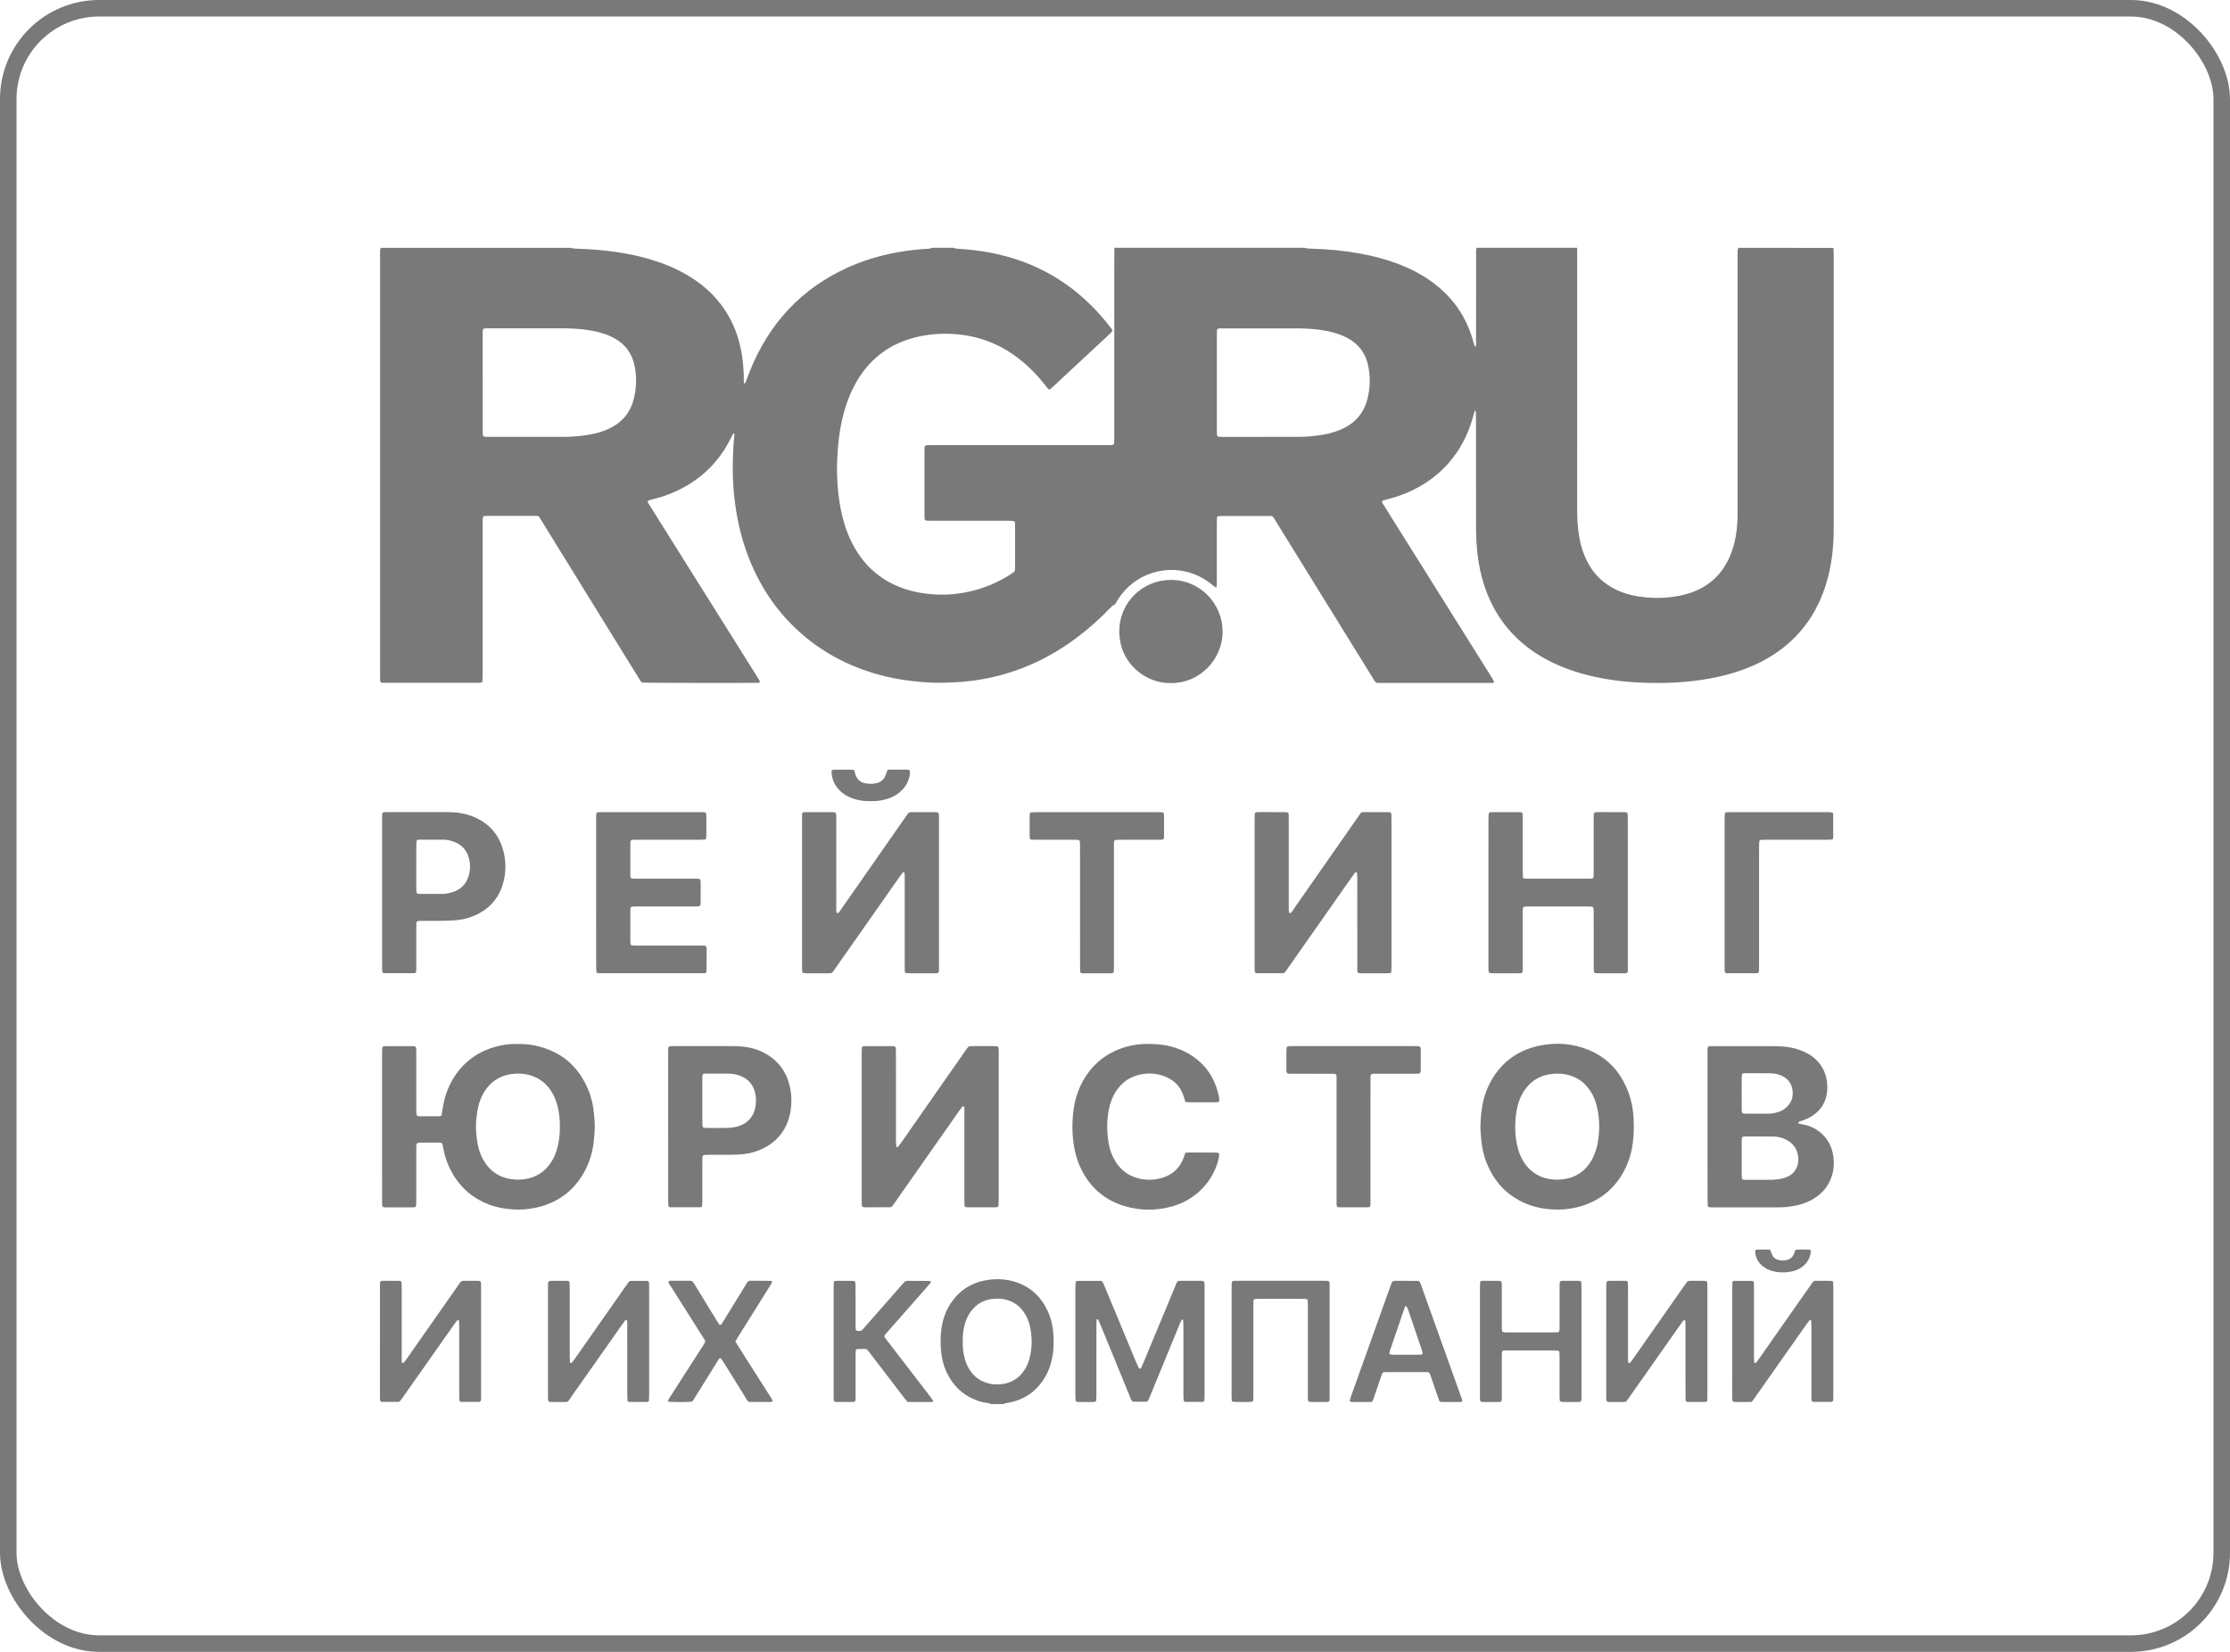 <?xml version="1.0" encoding="UTF-8"?> <svg xmlns="http://www.w3.org/2000/svg" width="135" height="100" viewBox="0 0 135 100" fill="none"><rect x="0.5" y="0.5" width="134" height="99" rx="5.5" stroke="#797979"></rect><path d="M110.993 15.009C110.999 15.143 111.01 15.276 111.01 15.41C111.011 20.913 111.011 26.416 111.01 31.92C111.01 32.265 111.004 32.611 110.979 32.955C110.898 34.107 110.668 35.226 110.202 36.289C109.596 37.674 108.66 38.781 107.395 39.609C106.644 40.102 105.83 40.459 104.974 40.722C104.346 40.915 103.704 41.05 103.053 41.151C101.835 41.337 100.612 41.376 99.385 41.325C98.282 41.279 97.188 41.145 96.115 40.871C95.127 40.621 94.182 40.265 93.302 39.744C91.566 38.715 90.409 37.23 89.812 35.308C89.639 34.753 89.525 34.188 89.454 33.611C89.385 33.046 89.358 32.479 89.357 31.91C89.355 29.694 89.356 27.477 89.355 25.26C89.355 25.138 89.345 25.016 89.339 24.895C89.338 24.886 89.324 24.868 89.32 24.869C89.302 24.873 89.273 24.878 89.268 24.89C89.236 24.996 89.208 25.104 89.179 25.212C88.976 25.959 88.673 26.662 88.246 27.308C87.541 28.376 86.597 29.169 85.441 29.713C84.955 29.941 84.45 30.112 83.929 30.242C83.865 30.258 83.8 30.274 83.736 30.296C83.708 30.305 83.684 30.33 83.659 30.347C83.673 30.459 83.742 30.535 83.794 30.619C84.13 31.158 84.468 31.695 84.805 32.233C86.634 35.15 88.462 38.065 90.289 40.982C90.347 41.075 90.4 41.174 90.451 41.272C90.457 41.283 90.442 41.315 90.429 41.326C90.413 41.338 90.387 41.34 90.365 41.34C90.276 41.343 90.187 41.343 90.098 41.343C87.958 41.343 85.819 41.343 83.679 41.342C83.557 41.342 83.434 41.353 83.319 41.33C83.218 41.258 83.175 41.152 83.116 41.059C82.6 40.226 82.085 39.392 81.569 38.559C80.122 36.219 78.676 33.878 77.227 31.539C77.013 31.193 77.091 31.237 76.675 31.236C75.805 31.233 74.936 31.235 74.067 31.236C73.966 31.236 73.867 31.242 73.766 31.246C73.724 31.248 73.678 31.29 73.676 31.329C73.671 31.44 73.664 31.551 73.664 31.662C73.664 32.854 73.664 34.046 73.664 35.238C73.664 35.339 73.657 35.438 73.649 35.538C73.648 35.547 73.605 35.567 73.596 35.56C73.531 35.517 73.468 35.472 73.409 35.422C73.093 35.153 72.743 34.939 72.357 34.783C70.668 34.101 68.687 34.688 67.674 36.297C67.638 36.354 67.604 36.412 67.572 36.47C67.53 36.551 67.479 36.614 67.388 36.65C67.329 36.673 67.284 36.732 67.237 36.779C67.094 36.92 66.955 37.065 66.812 37.204C65.907 38.086 64.922 38.864 63.831 39.506C62.572 40.248 61.226 40.766 59.795 41.056C59.227 41.172 58.653 41.247 58.075 41.288C57.641 41.32 57.207 41.334 56.772 41.333C56.226 41.33 55.682 41.281 55.14 41.219C54.43 41.138 53.732 40.997 53.046 40.799C51.306 40.298 49.746 39.468 48.397 38.254C47.108 37.096 46.145 35.705 45.469 34.112C45.05 33.123 44.763 32.098 44.584 31.039C44.394 29.913 44.33 28.782 44.375 27.643C44.391 27.254 44.395 26.863 44.45 26.476C44.459 26.411 44.455 26.343 44.455 26.276C44.455 26.247 44.439 26.235 44.413 26.24C44.404 26.242 44.39 26.245 44.387 26.251C44.339 26.339 44.291 26.427 44.247 26.516C43.987 27.05 43.667 27.544 43.278 27.993C42.526 28.862 41.602 29.485 40.536 29.903C40.184 30.041 39.822 30.153 39.453 30.241C39.367 30.262 39.277 30.271 39.21 30.338C39.207 30.423 39.262 30.484 39.302 30.549C39.526 30.908 39.752 31.266 39.976 31.625C41.918 34.719 43.859 37.815 45.801 40.909C45.866 41.013 45.931 41.116 45.99 41.224C46.003 41.248 45.992 41.286 45.992 41.324C45.944 41.328 45.901 41.334 45.856 41.335C45.048 41.352 39.153 41.341 38.87 41.323C38.783 41.264 38.742 41.171 38.689 41.085C38.296 40.451 37.904 39.816 37.512 39.181C35.944 36.641 34.377 34.101 32.808 31.562C32.569 31.175 32.667 31.232 32.204 31.23C31.346 31.227 30.488 31.229 29.63 31.229C29.529 31.229 29.429 31.233 29.329 31.237C29.296 31.238 29.238 31.29 29.234 31.32C29.229 31.364 29.222 31.408 29.221 31.452C29.218 31.564 29.219 31.676 29.219 31.787C29.219 34.806 29.219 37.825 29.218 40.844C29.218 40.977 29.211 41.111 29.204 41.243C29.202 41.283 29.155 41.325 29.115 41.327C29.037 41.331 28.959 41.335 28.881 41.335C27.032 41.336 25.182 41.335 23.332 41.335C23.265 41.335 23.198 41.334 23.131 41.331C23.061 41.328 23.015 41.278 23.012 41.199C23.009 41.11 23.009 41.021 23.009 40.932C23.009 32.42 23.009 23.909 23.009 15.398C23.009 15.265 22.991 15.13 23.054 15.004C26.889 15.004 30.722 15.004 34.556 15.004C34.61 15.018 34.663 15.04 34.717 15.044C34.828 15.054 34.939 15.057 35.05 15.06C35.83 15.083 36.606 15.154 37.378 15.268C38.04 15.365 38.693 15.502 39.335 15.691C40.096 15.915 40.829 16.207 41.519 16.602C42.151 16.965 42.726 17.401 43.224 17.934C44.292 19.079 44.828 20.456 44.978 21.997C45.012 22.351 45.039 22.707 45.028 23.064C45.027 23.098 45.028 23.132 45.035 23.163C45.039 23.182 45.055 23.208 45.07 23.212C45.083 23.216 45.113 23.199 45.12 23.185C45.151 23.114 45.175 23.04 45.204 22.968C45.335 22.637 45.455 22.301 45.6 21.977C46.875 19.141 48.948 17.131 51.84 15.976C53.133 15.461 54.482 15.188 55.867 15.079C56 15.069 56.135 15.067 56.267 15.053C56.321 15.047 56.372 15.021 56.424 15.003C56.869 15.003 57.316 15.003 57.761 15.003C57.827 15.054 57.907 15.054 57.984 15.059C58.274 15.077 58.562 15.1 58.85 15.131C59.584 15.211 60.304 15.347 61.014 15.545C63.611 16.273 65.675 17.769 67.292 19.906C67.312 19.932 67.329 19.963 67.339 19.994C67.345 20.012 67.342 20.042 67.331 20.056C67.289 20.107 67.244 20.157 67.195 20.202C66.037 21.28 64.878 22.358 63.72 23.436C63.679 23.474 63.639 23.514 63.595 23.547C63.571 23.566 63.538 23.573 63.507 23.586C63.404 23.505 63.34 23.398 63.265 23.304C62.778 22.69 62.234 22.134 61.61 21.659C60.479 20.799 59.202 20.321 57.787 20.224C56.993 20.168 56.206 20.229 55.431 20.418C54.653 20.609 53.939 20.936 53.303 21.427C52.648 21.932 52.141 22.562 51.751 23.286C51.448 23.848 51.229 24.442 51.066 25.058C50.816 26 50.712 26.961 50.678 27.931C50.659 28.455 50.675 28.978 50.717 29.5C50.766 30.102 50.853 30.695 50.999 31.28C51.163 31.943 51.401 32.578 51.743 33.17C52.377 34.27 53.275 35.069 54.46 35.538C55.183 35.823 55.937 35.955 56.71 35.991C57.404 36.025 58.09 35.951 58.766 35.793C59.653 35.585 60.478 35.231 61.239 34.728C61.294 34.691 61.349 34.652 61.398 34.608C61.421 34.587 61.439 34.553 61.443 34.522C61.451 34.445 61.452 34.366 61.452 34.289C61.453 33.486 61.453 32.684 61.452 31.882C61.452 31.804 61.449 31.726 61.446 31.648C61.443 31.593 61.394 31.54 61.341 31.537C61.23 31.531 61.119 31.525 61.008 31.525C59.492 31.524 57.976 31.524 56.461 31.524C56.349 31.524 56.237 31.523 56.126 31.52C56.094 31.519 56.059 31.512 56.029 31.499C56.011 31.492 55.988 31.472 55.985 31.453C55.975 31.399 55.968 31.344 55.968 31.289C55.967 30.988 55.967 30.687 55.967 30.386C55.967 29.383 55.967 28.38 55.967 27.377C55.967 27.277 55.969 27.177 55.972 27.076C55.975 27.002 56.022 26.957 56.102 26.953C56.224 26.948 56.347 26.946 56.47 26.946C59.847 26.946 63.224 26.946 66.6 26.946C66.767 26.946 66.934 26.947 67.102 26.946C67.169 26.946 67.236 26.944 67.302 26.94C67.4 26.934 67.449 26.888 67.452 26.798C67.455 26.676 67.457 26.553 67.457 26.43C67.457 22.988 67.457 19.545 67.457 16.103C67.457 15.735 67.459 15.368 67.46 15C71.294 15 75.127 15 78.962 15C79.026 15.014 79.09 15.036 79.156 15.042C79.278 15.052 79.4 15.054 79.522 15.059C80.447 15.086 81.365 15.177 82.276 15.338C83.055 15.475 83.819 15.67 84.561 15.946C85.294 16.219 85.989 16.566 86.628 17.021C87.918 17.941 88.779 19.159 89.193 20.691C89.219 20.787 89.25 20.881 89.28 20.977C89.282 20.983 89.301 20.986 89.311 20.984C89.319 20.983 89.329 20.974 89.334 20.967C89.374 20.882 89.357 20.792 89.358 20.704C89.359 19.792 89.359 18.88 89.359 17.968C89.359 17.1 89.359 16.232 89.359 15.364C89.359 15.242 89.351 15.12 89.394 15.002C91.422 15.002 93.45 15.002 95.479 15.002C95.479 15.247 95.48 15.492 95.48 15.736C95.48 18.41 95.48 21.082 95.48 23.755C95.48 26.15 95.481 28.544 95.479 30.939C95.479 31.464 95.514 31.985 95.604 32.502C95.678 32.931 95.795 33.349 95.972 33.748C96.432 34.794 97.201 35.503 98.281 35.881C98.865 36.086 99.471 36.166 100.085 36.191C100.441 36.205 100.797 36.188 101.153 36.146C101.575 36.097 101.988 36.013 102.389 35.872C103.453 35.496 104.219 34.795 104.685 33.767C104.749 33.625 104.805 33.48 104.856 33.332C105.058 32.749 105.152 32.145 105.181 31.531C105.194 31.253 105.19 30.974 105.19 30.696C105.191 25.64 105.19 20.583 105.19 15.527C105.19 15.405 105.186 15.283 105.194 15.161C105.197 15.107 105.226 15.056 105.243 15.003C107.159 15.009 109.076 15.009 110.993 15.009ZM29.221 23.165C29.221 24.101 29.221 25.037 29.221 25.972C29.221 26.073 29.222 26.173 29.224 26.273C29.225 26.306 29.227 26.343 29.242 26.37C29.257 26.396 29.286 26.422 29.314 26.431C29.355 26.445 29.401 26.446 29.446 26.446C29.635 26.448 29.824 26.447 30.014 26.447C31.362 26.447 32.711 26.445 34.059 26.447C34.606 26.448 35.15 26.405 35.688 26.311C36.117 26.235 36.534 26.116 36.927 25.923C37.695 25.545 38.179 24.941 38.378 24.11C38.529 23.485 38.55 22.852 38.432 22.22C38.285 21.427 37.862 20.829 37.144 20.449C36.896 20.319 36.637 20.22 36.369 20.144C35.808 19.985 35.233 19.92 34.654 19.888C34.388 19.874 34.119 19.876 33.852 19.876C32.459 19.875 31.066 19.875 29.673 19.875C29.595 19.875 29.517 19.874 29.439 19.876C29.255 19.88 29.226 19.908 29.221 20.089C29.218 20.189 29.219 20.29 29.219 20.39C29.22 21.316 29.221 22.241 29.221 23.165ZM73.665 23.167C73.665 24.157 73.664 25.148 73.666 26.139C73.666 26.445 73.669 26.448 73.985 26.448C75.522 26.449 77.058 26.448 78.595 26.447C79.108 26.447 79.618 26.398 80.123 26.309C80.562 26.231 80.99 26.106 81.389 25.901C82.115 25.529 82.58 24.948 82.78 24.158C82.946 23.501 82.967 22.837 82.835 22.172C82.683 21.407 82.265 20.831 81.572 20.46C81.385 20.361 81.191 20.279 80.99 20.211C80.609 20.081 80.216 20.005 79.818 19.956C79.365 19.9 78.91 19.877 78.453 19.878C76.983 19.88 75.513 19.878 74.044 19.878C73.644 19.878 73.667 19.859 73.666 20.264C73.665 21.23 73.665 22.199 73.665 23.167Z" fill="#797979"></path><path d="M59.969 85C59.906 84.944 59.827 84.941 59.75 84.93C59.471 84.894 59.206 84.814 58.949 84.702C58.188 84.372 57.653 83.812 57.304 83.068C57.117 82.671 57.015 82.25 56.972 81.815C56.933 81.415 56.931 81.013 56.971 80.614C57.036 79.96 57.234 79.352 57.616 78.81C58.108 78.112 58.775 77.683 59.61 77.517C60.245 77.391 60.876 77.412 61.492 77.612C62.401 77.91 63.038 78.517 63.433 79.381C63.63 79.811 63.73 80.266 63.767 80.736C63.791 81.047 63.792 81.359 63.768 81.671C63.721 82.29 63.564 82.877 63.239 83.412C62.722 84.262 61.968 84.763 60.989 84.929C60.913 84.941 60.831 84.938 60.771 84.999C60.504 85 60.236 85 59.969 85ZM58.282 81.193C58.271 81.572 58.312 81.945 58.421 82.312C58.498 82.57 58.611 82.81 58.77 83.027C59.043 83.401 59.403 83.642 59.855 83.751C60.119 83.815 60.385 83.826 60.65 83.792C61.234 83.717 61.695 83.435 62.017 82.937C62.151 82.73 62.252 82.508 62.316 82.271C62.493 81.614 62.498 80.952 62.352 80.29C62.287 79.995 62.17 79.719 62.003 79.466C61.747 79.08 61.398 78.822 60.952 78.693C60.68 78.614 60.404 78.605 60.125 78.63C59.575 78.68 59.13 78.926 58.794 79.364C58.624 79.587 58.504 79.837 58.422 80.105C58.316 80.459 58.272 80.822 58.282 81.193Z" fill="#797979"></path><path d="M23.13 68.221C23.13 66.739 23.13 65.258 23.13 63.776C23.13 63.664 23.134 63.553 23.138 63.442C23.14 63.387 23.189 63.34 23.247 63.337C23.302 63.333 23.358 63.33 23.414 63.33C23.915 63.329 24.417 63.329 24.918 63.331C24.984 63.331 25.052 63.335 25.117 63.348C25.143 63.353 25.178 63.386 25.183 63.412C25.197 63.476 25.199 63.544 25.2 63.611C25.202 63.934 25.201 64.257 25.201 64.581C25.201 65.45 25.201 66.318 25.202 67.188C25.202 67.288 25.206 67.388 25.218 67.487C25.22 67.513 25.254 67.541 25.28 67.555C25.308 67.57 25.345 67.576 25.377 67.576C25.779 67.576 26.18 67.576 26.581 67.576C26.603 67.576 26.625 67.57 26.647 67.567C26.691 67.562 26.731 67.527 26.738 67.484C26.763 67.33 26.785 67.175 26.811 67.021C26.912 66.423 27.103 65.856 27.414 65.332C28.018 64.313 28.903 63.665 30.041 63.355C30.375 63.264 30.715 63.211 31.063 63.203C31.476 63.193 31.887 63.194 32.295 63.274C33.883 63.585 34.995 64.482 35.615 65.977C35.813 66.453 35.92 66.953 35.963 67.467C35.987 67.744 36.016 68.022 36.006 68.301C35.985 68.881 35.929 69.456 35.761 70.016C35.636 70.434 35.459 70.829 35.224 71.198C34.589 72.199 33.682 72.816 32.535 73.09C32.044 73.207 31.545 73.248 31.041 73.215C30.494 73.18 29.961 73.072 29.451 72.858C28.371 72.401 27.617 71.618 27.149 70.553C26.986 70.184 26.882 69.797 26.812 69.402C26.804 69.359 26.796 69.314 26.786 69.272C26.775 69.226 26.714 69.179 26.662 69.174C26.64 69.172 26.618 69.17 26.595 69.17C26.194 69.17 25.793 69.17 25.392 69.171C25.359 69.171 25.323 69.174 25.294 69.187C25.266 69.2 25.238 69.225 25.224 69.251C25.208 69.278 25.205 69.315 25.204 69.348C25.202 69.448 25.202 69.548 25.201 69.649C25.201 70.652 25.201 71.654 25.2 72.657C25.2 72.768 25.195 72.879 25.19 72.991C25.188 73.034 25.147 73.077 25.107 73.08C25.062 73.084 25.018 73.089 24.974 73.089C24.439 73.09 23.904 73.089 23.369 73.09C23.15 73.09 23.134 73.062 23.132 72.868C23.131 72.779 23.131 72.691 23.131 72.601C23.13 71.14 23.13 69.68 23.13 68.221ZM33.894 68.2C33.903 67.801 33.857 67.392 33.76 66.99C33.667 66.608 33.516 66.251 33.284 65.931C32.957 65.48 32.521 65.195 31.979 65.063C31.693 64.993 31.405 64.982 31.117 65.005C30.425 65.06 29.859 65.353 29.441 65.914C29.239 66.185 29.097 66.486 29.001 66.808C28.915 67.097 28.873 67.393 28.841 67.693C28.783 68.253 28.823 68.805 28.937 69.353C29.02 69.749 29.172 70.118 29.408 70.449C29.716 70.882 30.122 71.178 30.637 71.317C31.006 71.417 31.379 71.442 31.761 71.385C32.452 71.28 32.987 70.943 33.366 70.357C33.511 70.131 33.622 69.888 33.7 69.631C33.84 69.171 33.899 68.697 33.894 68.2Z" fill="#797979"></path><path d="M48.554 54.031C48.554 52.538 48.554 51.045 48.554 49.552C48.554 49.144 48.526 49.164 48.926 49.164C49.372 49.163 49.818 49.164 50.264 49.164C50.342 49.164 50.42 49.166 50.498 49.17C50.572 49.173 50.613 49.22 50.619 49.301C50.623 49.345 50.624 49.389 50.625 49.434C50.626 49.535 50.626 49.635 50.626 49.736C50.626 51.462 50.626 53.189 50.627 54.916C50.627 55.027 50.61 55.14 50.649 55.248C50.658 55.271 50.715 55.293 50.733 55.277C50.757 55.254 50.785 55.234 50.805 55.208C50.852 55.146 50.896 55.082 50.94 55.018C52.011 53.483 53.083 51.948 54.153 50.413C54.383 50.085 54.612 49.755 54.841 49.426C54.886 49.363 54.932 49.3 54.979 49.237C55.015 49.19 55.065 49.169 55.123 49.167C55.157 49.166 55.19 49.164 55.223 49.164C55.681 49.164 56.137 49.164 56.594 49.165C56.649 49.165 56.706 49.168 56.76 49.181C56.786 49.188 56.812 49.22 56.825 49.247C56.839 49.276 56.841 49.312 56.842 49.345C56.844 49.456 56.845 49.568 56.845 49.679C56.845 52.588 56.846 55.495 56.844 58.403C56.843 58.999 56.909 58.916 56.331 58.921C55.93 58.925 55.529 58.923 55.127 58.921C55.039 58.921 54.949 58.915 54.861 58.91C54.821 58.908 54.781 58.864 54.778 58.82C54.775 58.787 54.77 58.754 54.77 58.721C54.77 58.62 54.77 58.52 54.77 58.42C54.77 56.682 54.77 54.944 54.77 53.206C54.77 53.095 54.766 52.984 54.764 52.872C54.763 52.836 54.728 52.797 54.705 52.803C54.685 52.809 54.658 52.812 54.647 52.827C54.585 52.905 54.525 52.985 54.467 53.067C53.578 54.334 52.688 55.602 51.799 56.87C51.389 57.453 50.979 58.038 50.571 58.621C50.526 58.685 50.48 58.747 50.435 58.812C50.389 58.88 50.33 58.925 50.242 58.92C50.209 58.918 50.175 58.92 50.142 58.92C49.696 58.92 49.25 58.921 48.804 58.92C48.749 58.92 48.694 58.912 48.639 58.906C48.601 58.902 48.576 58.872 48.572 58.842C48.561 58.765 48.556 58.687 48.556 58.609C48.554 58.208 48.555 57.807 48.555 57.407C48.554 56.282 48.554 55.156 48.554 54.031Z" fill="#797979"></path><path d="M58.657 63.342C58.726 63.337 58.792 63.33 58.859 63.329C59.294 63.328 59.728 63.328 60.163 63.329C60.23 63.329 60.296 63.337 60.363 63.342C60.401 63.346 60.441 63.391 60.447 63.433C60.451 63.466 60.458 63.499 60.459 63.532C60.461 63.622 60.461 63.71 60.461 63.8C60.461 66.74 60.461 69.681 60.46 72.622C60.46 72.744 60.452 72.866 60.445 72.988C60.443 73.027 60.395 73.073 60.358 73.077C60.325 73.081 60.292 73.086 60.259 73.086C59.701 73.087 59.145 73.087 58.587 73.087C58.565 73.087 58.543 73.085 58.52 73.084C58.438 73.079 58.392 73.039 58.388 72.965C58.385 72.877 58.383 72.787 58.383 72.698C58.382 72.297 58.383 71.896 58.383 71.495C58.383 70.102 58.383 68.711 58.382 67.318C58.382 67.208 58.398 67.095 58.359 66.987C58.355 66.975 58.319 66.968 58.3 66.97C58.28 66.974 58.259 66.989 58.246 67.005C58.178 67.094 58.112 67.183 58.048 67.275C56.762 69.108 55.477 70.941 54.191 72.773C54.121 72.873 54.057 72.979 53.969 73.064C53.934 73.072 53.902 73.084 53.869 73.084C53.368 73.086 52.866 73.087 52.365 73.086C52.32 73.086 52.276 73.078 52.233 73.067C52.215 73.062 52.196 73.041 52.189 73.022C52.177 72.991 52.172 72.958 52.17 72.925C52.166 72.825 52.166 72.725 52.166 72.624C52.166 69.684 52.166 66.743 52.166 63.802C52.166 63.68 52.172 63.557 52.176 63.435C52.177 63.393 52.219 63.349 52.258 63.343C52.291 63.338 52.325 63.331 52.357 63.331C52.915 63.33 53.471 63.33 54.029 63.33C54.051 63.33 54.073 63.331 54.096 63.333C54.172 63.338 54.225 63.385 54.23 63.453C54.234 63.508 54.237 63.564 54.238 63.62C54.24 63.72 54.239 63.821 54.239 63.921C54.239 65.636 54.239 67.351 54.24 69.067C54.24 69.178 54.25 69.289 54.26 69.399C54.261 69.417 54.284 69.441 54.301 69.446C54.319 69.451 54.35 69.442 54.362 69.429C54.425 69.352 54.488 69.274 54.545 69.192C55.088 68.416 55.629 67.639 56.17 66.862C56.923 65.785 57.675 64.707 58.428 63.629C58.498 63.53 58.56 63.423 58.657 63.342Z" fill="#797979"></path><path d="M82.411 49.175C82.493 49.17 82.549 49.164 82.604 49.164C83.06 49.163 83.517 49.163 83.974 49.164C84.029 49.164 84.085 49.17 84.14 49.174C84.183 49.178 84.226 49.219 84.228 49.259C84.232 49.381 84.238 49.504 84.238 49.626C84.239 51.787 84.238 53.947 84.238 56.107C84.238 56.909 84.238 57.711 84.238 58.513C84.238 58.614 84.234 58.714 84.23 58.813C84.228 58.872 84.183 58.912 84.121 58.915C84.066 58.919 84.01 58.92 83.954 58.92C83.452 58.92 82.951 58.921 82.45 58.92C82.383 58.92 82.315 58.919 82.251 58.906C82.226 58.901 82.198 58.868 82.186 58.841C82.172 58.812 82.171 58.776 82.171 58.743C82.169 58.643 82.169 58.542 82.169 58.442C82.169 56.683 82.169 54.923 82.168 53.163C82.168 53.053 82.157 52.942 82.15 52.831C82.149 52.825 82.135 52.815 82.126 52.812C82.105 52.808 82.075 52.799 82.065 52.808C82.024 52.845 81.986 52.884 81.954 52.929C81.716 53.265 81.479 53.603 81.243 53.94C80.149 55.499 79.056 57.058 77.962 58.617C77.892 58.716 77.835 58.827 77.724 58.91C77.679 58.913 77.624 58.919 77.569 58.919C77.112 58.92 76.655 58.92 76.199 58.919C76.144 58.919 76.087 58.918 76.033 58.904C76.007 58.898 75.981 58.866 75.969 58.839C75.956 58.81 75.956 58.774 75.955 58.741C75.953 58.641 75.953 58.541 75.953 58.441C75.953 55.511 75.953 52.582 75.953 49.653C75.953 49.531 75.955 49.408 75.958 49.286C75.961 49.213 76.007 49.172 76.088 49.168C76.133 49.165 76.178 49.163 76.222 49.163C76.735 49.163 77.247 49.163 77.76 49.164C77.826 49.164 77.892 49.174 77.958 49.185C77.975 49.189 77.995 49.213 78.001 49.232C78.011 49.263 78.014 49.297 78.015 49.331C78.018 49.442 78.018 49.553 78.018 49.665C78.018 51.414 78.018 53.162 78.018 54.91C78.018 55.207 78.034 55.291 78.084 55.28C78.221 55.249 78.258 55.117 78.325 55.021C79.595 53.205 80.862 51.387 82.131 49.571C82.22 49.443 82.311 49.316 82.411 49.175Z" fill="#797979"></path><path d="M103.37 68.222C103.37 66.731 103.369 65.239 103.371 63.748C103.371 63.297 103.331 63.33 103.781 63.33C104.928 63.328 106.074 63.328 107.221 63.331C107.455 63.331 107.689 63.336 107.923 63.352C108.325 63.381 108.715 63.465 109.09 63.616C109.34 63.716 109.574 63.844 109.783 64.013C110.247 64.386 110.513 64.87 110.597 65.459C110.639 65.761 110.632 66.061 110.564 66.355C110.446 66.867 110.155 67.262 109.717 67.549C109.491 67.697 109.244 67.797 108.988 67.876C108.948 67.889 108.909 67.913 108.875 67.939C108.865 67.947 108.866 67.983 108.876 67.998C108.887 68.014 108.912 68.024 108.932 68.029C109.03 68.05 109.129 68.067 109.228 68.087C110.008 68.245 110.782 68.874 110.963 69.868C111.06 70.401 111.027 70.932 110.802 71.44C110.627 71.836 110.365 72.162 110.017 72.418C109.654 72.685 109.248 72.862 108.808 72.961C108.427 73.047 108.041 73.091 107.649 73.091C106.491 73.09 105.332 73.091 104.174 73.091C103.996 73.091 103.818 73.091 103.64 73.09C103.585 73.09 103.529 73.086 103.474 73.082C103.431 73.079 103.386 73.039 103.385 72.999C103.38 72.888 103.373 72.776 103.373 72.666C103.37 71.183 103.37 69.703 103.37 68.222ZM105.44 70.093C105.439 70.093 105.439 70.093 105.44 70.093C105.44 70.438 105.439 70.783 105.44 71.127C105.44 71.193 105.448 71.26 105.453 71.326C105.457 71.364 105.504 71.407 105.543 71.412C105.575 71.416 105.609 71.423 105.641 71.423C106.187 71.424 106.732 71.429 107.277 71.421C107.465 71.418 107.654 71.391 107.839 71.356C107.969 71.332 108.097 71.287 108.218 71.232C108.554 71.079 108.762 70.814 108.84 70.455C108.882 70.258 108.878 70.056 108.83 69.859C108.739 69.481 108.515 69.203 108.175 69.016C107.917 68.874 107.638 68.802 107.344 68.802C106.777 68.8 106.209 68.8 105.642 68.8C105.609 68.8 105.576 68.805 105.543 68.809C105.5 68.814 105.454 68.853 105.451 68.892C105.446 68.947 105.44 69.002 105.44 69.058C105.439 69.403 105.44 69.749 105.44 70.093ZM105.439 66.168C105.439 66.491 105.438 66.815 105.44 67.137C105.44 67.203 105.444 67.271 105.458 67.335C105.463 67.361 105.495 67.392 105.522 67.402C105.563 67.417 105.609 67.42 105.653 67.42C106.121 67.421 106.589 67.421 107.057 67.42C107.101 67.42 107.146 67.419 107.19 67.415C107.505 67.382 107.804 67.304 108.061 67.106C108.429 66.822 108.576 66.443 108.515 65.988C108.454 65.537 108.183 65.246 107.768 65.084C107.654 65.039 107.537 65.005 107.412 64.997C107.312 64.99 107.212 64.972 107.113 64.972C106.623 64.968 106.132 64.969 105.642 64.97C105.609 64.97 105.576 64.977 105.543 64.982C105.499 64.988 105.455 65.028 105.452 65.068C105.447 65.134 105.441 65.201 105.44 65.267C105.438 65.567 105.439 65.868 105.439 66.168Z" fill="#797979"></path><path d="M89.618 68.275C89.637 67.527 89.702 66.854 89.925 66.204C90.023 65.919 90.144 65.644 90.295 65.383C90.975 64.213 91.993 63.522 93.317 63.278C94.036 63.145 94.758 63.153 95.472 63.332C97.031 63.721 98.067 64.694 98.608 66.198C98.774 66.661 98.859 67.143 98.89 67.635C98.916 68.058 98.917 68.481 98.88 68.903C98.808 69.725 98.584 70.498 98.136 71.199C97.5 72.198 96.593 72.815 95.448 73.09C94.969 73.204 94.48 73.246 93.989 73.217C93.257 73.174 92.56 73.001 91.916 72.639C91.014 72.134 90.396 71.382 90.011 70.433C89.813 69.945 89.702 69.435 89.663 68.91C89.644 68.675 89.629 68.442 89.618 68.275ZM91.728 68.247C91.727 68.686 91.782 69.159 91.92 69.621C92.017 69.945 92.162 70.243 92.365 70.512C92.663 70.907 93.049 71.177 93.526 71.312C93.907 71.419 94.29 71.444 94.683 71.384C95.348 71.282 95.87 70.961 96.247 70.405C96.417 70.154 96.537 69.88 96.626 69.591C96.715 69.302 96.755 69.005 96.786 68.706C96.847 68.135 96.806 67.57 96.679 67.014C96.584 66.597 96.415 66.211 96.151 65.87C95.834 65.458 95.419 65.197 94.915 65.069C94.631 64.997 94.341 64.983 94.052 65.004C93.321 65.057 92.732 65.372 92.308 65.977C92.141 66.216 92.017 66.477 91.93 66.755C91.783 67.227 91.728 67.712 91.728 68.247Z" fill="#797979"></path><path d="M98.546 54.06C98.546 55.553 98.547 57.046 98.546 58.538C98.546 58.947 98.576 58.919 98.169 58.92C97.712 58.921 97.256 58.921 96.798 58.92C96.721 58.92 96.642 58.918 96.565 58.907C96.539 58.903 96.502 58.869 96.498 58.846C96.486 58.747 96.481 58.647 96.481 58.547C96.479 57.823 96.48 57.099 96.48 56.374C96.48 55.985 96.481 55.594 96.479 55.205C96.479 55.127 96.476 55.049 96.464 54.972C96.46 54.946 96.43 54.915 96.404 54.901C96.376 54.886 96.34 54.883 96.307 54.881C96.217 54.878 96.129 54.876 96.039 54.876C94.903 54.876 93.766 54.876 92.63 54.876C92.54 54.876 92.452 54.876 92.362 54.88C92.224 54.885 92.19 54.92 92.186 55.063C92.183 55.164 92.184 55.264 92.184 55.364C92.184 56.423 92.184 57.481 92.184 58.539C92.184 58.948 92.211 58.919 91.805 58.92C91.348 58.921 90.892 58.921 90.435 58.92C90.357 58.92 90.278 58.919 90.201 58.907C90.175 58.903 90.146 58.872 90.132 58.846C90.117 58.818 90.113 58.782 90.111 58.749C90.108 58.66 90.107 58.571 90.107 58.481C90.107 55.518 90.107 52.555 90.108 49.592C90.108 49.48 90.116 49.369 90.123 49.259C90.125 49.219 90.171 49.178 90.211 49.174C90.267 49.17 90.323 49.164 90.378 49.164C90.89 49.163 91.403 49.163 91.916 49.164C91.971 49.164 92.027 49.169 92.082 49.174C92.126 49.178 92.171 49.219 92.172 49.258C92.177 49.369 92.183 49.48 92.183 49.592C92.183 50.65 92.183 51.708 92.183 52.766C92.183 52.877 92.19 52.989 92.196 53.1C92.198 53.139 92.243 53.182 92.284 53.184C92.351 53.188 92.417 53.194 92.484 53.194C93.71 53.195 94.936 53.195 96.161 53.194C96.475 53.194 96.477 53.192 96.478 52.879C96.479 51.798 96.479 50.718 96.479 49.638C96.479 49.526 96.48 49.414 96.483 49.303C96.486 49.207 96.527 49.172 96.632 49.167C96.676 49.165 96.722 49.163 96.766 49.163C97.267 49.163 97.769 49.163 98.27 49.164C98.337 49.164 98.404 49.169 98.469 49.183C98.494 49.189 98.528 49.224 98.53 49.249C98.541 49.348 98.544 49.449 98.544 49.549C98.545 50.172 98.545 50.797 98.545 51.42C98.546 52.3 98.546 53.18 98.546 54.06Z" fill="#797979"></path><path d="M36.089 54.05C36.089 52.569 36.089 51.088 36.089 49.607C36.089 49.495 36.093 49.384 36.098 49.273C36.1 49.215 36.145 49.173 36.206 49.17C36.295 49.166 36.384 49.164 36.474 49.164C38.446 49.164 40.418 49.164 42.39 49.164C42.434 49.164 42.479 49.164 42.523 49.164C42.737 49.169 42.757 49.186 42.761 49.387C42.762 49.409 42.762 49.431 42.762 49.454C42.762 49.821 42.762 50.188 42.761 50.556C42.761 50.623 42.757 50.69 42.746 50.755C42.742 50.785 42.718 50.818 42.681 50.82C42.581 50.827 42.481 50.835 42.381 50.835C41.624 50.835 40.866 50.835 40.108 50.835C39.596 50.835 39.084 50.835 38.571 50.835C38.482 50.835 38.393 50.836 38.304 50.84C38.211 50.843 38.167 50.89 38.163 50.988C38.161 51.033 38.16 51.078 38.16 51.122C38.16 51.723 38.159 52.325 38.161 52.926C38.161 52.992 38.169 53.059 38.179 53.125C38.182 53.143 38.205 53.165 38.223 53.172C38.254 53.184 38.288 53.189 38.321 53.19C38.422 53.194 38.522 53.194 38.622 53.194C39.759 53.194 40.895 53.193 42.032 53.194C42.42 53.195 42.419 53.156 42.418 53.573C42.417 53.896 42.419 54.219 42.417 54.542C42.417 54.62 42.409 54.697 42.404 54.775C42.401 54.807 42.345 54.86 42.313 54.863C42.268 54.867 42.224 54.873 42.18 54.874C42.08 54.875 41.979 54.875 41.879 54.875C40.798 54.875 39.717 54.875 38.636 54.875C38.525 54.875 38.413 54.877 38.302 54.882C38.208 54.886 38.167 54.933 38.162 55.032C38.16 55.088 38.16 55.143 38.16 55.199C38.16 55.778 38.16 56.357 38.16 56.936C38.16 57.003 38.165 57.069 38.169 57.136C38.172 57.173 38.218 57.224 38.253 57.228C38.308 57.235 38.363 57.243 38.418 57.243C38.575 57.246 38.73 57.244 38.886 57.244C40.001 57.244 41.115 57.244 42.229 57.244C42.307 57.244 42.385 57.244 42.463 57.244C42.778 57.245 42.778 57.247 42.777 57.559C42.776 57.916 42.777 58.273 42.776 58.629C42.776 58.696 42.77 58.761 42.765 58.828C42.762 58.868 42.718 58.907 42.675 58.91C42.641 58.913 42.608 58.917 42.575 58.918C42.486 58.919 42.397 58.919 42.308 58.919C40.392 58.919 38.475 58.919 36.559 58.919C36.437 58.919 36.314 58.914 36.192 58.91C36.15 58.909 36.106 58.867 36.104 58.827C36.098 58.715 36.091 58.604 36.091 58.494C36.09 57.347 36.09 56.199 36.09 55.053C36.089 54.719 36.089 54.385 36.089 54.05Z" fill="#797979"></path><path d="M71.783 69.779C71.843 69.776 71.909 69.768 71.975 69.769C72.51 69.77 73.044 69.771 73.579 69.774C73.634 69.774 73.691 69.776 73.744 69.789C73.77 69.796 73.806 69.833 73.805 69.856C73.802 69.955 73.797 70.056 73.774 70.152C73.607 70.837 73.279 71.436 72.788 71.945C72.29 72.462 71.691 72.818 71.005 73.018C70.018 73.305 69.023 73.305 68.041 73.001C66.736 72.598 65.842 71.733 65.32 70.478C65.143 70.054 65.045 69.61 64.982 69.155C64.921 68.711 64.912 68.267 64.931 67.822C64.957 67.241 65.052 66.672 65.249 66.122C65.416 65.656 65.651 65.229 65.955 64.84C66.546 64.085 67.317 63.605 68.237 63.353C68.593 63.255 68.957 63.208 69.325 63.199C69.851 63.185 70.372 63.217 70.883 63.352C71.25 63.45 71.604 63.584 71.934 63.774C72.871 64.312 73.469 65.109 73.736 66.155C73.775 66.306 73.817 66.457 73.814 66.615C73.813 66.673 73.772 66.719 73.711 66.724C73.656 66.727 73.6 66.73 73.544 66.73C73.032 66.73 72.519 66.73 72.007 66.729C71.93 66.729 71.853 66.719 71.769 66.713C71.742 66.633 71.713 66.562 71.693 66.488C71.5 65.77 71.035 65.313 70.333 65.1C69.82 64.944 69.299 64.953 68.787 65.115C68.279 65.274 67.882 65.584 67.587 66.026C67.348 66.383 67.198 66.776 67.121 67.196C66.994 67.881 66.999 68.569 67.124 69.255C67.193 69.63 67.324 69.984 67.526 70.31C67.852 70.835 68.313 71.182 68.914 71.334C69.435 71.465 69.953 71.445 70.46 71.269C71.056 71.063 71.454 70.652 71.666 70.06C71.698 69.968 71.708 69.866 71.783 69.779Z" fill="#797979"></path><path d="M40.449 68.186C40.449 66.728 40.449 65.268 40.449 63.81C40.449 63.698 40.449 63.587 40.452 63.475C40.455 63.379 40.498 63.337 40.597 63.333C40.685 63.33 40.775 63.328 40.864 63.328C41.989 63.328 43.114 63.327 44.24 63.329C44.452 63.329 44.664 63.332 44.875 63.35C45.38 63.391 45.862 63.519 46.309 63.764C47.202 64.253 47.699 65.02 47.861 66.015C47.923 66.403 47.927 66.79 47.869 67.179C47.699 68.332 47.085 69.145 46.014 69.606C45.633 69.77 45.231 69.86 44.816 69.886C44.605 69.899 44.393 69.905 44.182 69.907C43.759 69.91 43.335 69.907 42.912 69.908C42.824 69.908 42.734 69.912 42.645 69.918C42.575 69.923 42.529 69.976 42.525 70.052C42.523 70.097 42.521 70.141 42.52 70.186C42.519 70.275 42.519 70.364 42.519 70.453C42.519 71.222 42.52 71.991 42.518 72.759C42.518 72.847 42.508 72.936 42.498 73.024C42.495 73.041 42.472 73.06 42.453 73.07C42.435 73.08 42.411 73.084 42.389 73.084C41.787 73.085 41.186 73.085 40.584 73.085C40.573 73.085 40.562 73.081 40.551 73.08C40.508 73.076 40.463 73.036 40.461 72.997C40.456 72.886 40.45 72.775 40.45 72.663C40.449 71.171 40.449 69.679 40.449 68.186ZM42.518 66.646C42.518 66.947 42.518 67.248 42.518 67.548C42.518 67.726 42.518 67.904 42.52 68.083C42.521 68.126 42.529 68.171 42.542 68.213C42.548 68.231 42.569 68.255 42.586 68.259C42.64 68.272 42.696 68.282 42.75 68.282C43.174 68.284 43.597 68.289 44.021 68.281C44.198 68.278 44.377 68.257 44.55 68.219C45.256 68.065 45.654 67.57 45.743 66.941C45.774 66.718 45.774 66.496 45.737 66.275C45.646 65.741 45.361 65.354 44.855 65.144C44.616 65.045 44.365 64.997 44.106 64.996C43.649 64.995 43.192 64.993 42.735 64.995C42.549 64.996 42.523 65.024 42.519 65.208C42.518 65.286 42.518 65.364 42.518 65.442C42.518 65.843 42.518 66.245 42.518 66.646Z" fill="#797979"></path><path d="M23.131 54.028C23.131 52.536 23.13 51.044 23.131 49.551C23.131 49.142 23.099 49.164 23.503 49.163C24.672 49.162 25.842 49.163 27.012 49.163C27.335 49.163 27.657 49.175 27.975 49.24C28.282 49.303 28.58 49.393 28.861 49.531C29.655 49.919 30.184 50.538 30.437 51.382C30.65 52.093 30.652 52.812 30.441 53.523C30.169 54.434 29.576 55.063 28.706 55.435C28.335 55.593 27.945 55.687 27.542 55.714C27.276 55.731 27.008 55.74 26.742 55.744C26.363 55.749 25.984 55.745 25.606 55.745C25.516 55.745 25.428 55.748 25.338 55.752C25.26 55.756 25.21 55.804 25.207 55.875C25.203 55.975 25.201 56.076 25.201 56.175C25.2 56.932 25.201 57.69 25.201 58.447C25.201 58.547 25.202 58.648 25.198 58.748C25.195 58.878 25.163 58.915 25.046 58.915C24.455 58.917 23.864 58.916 23.274 58.915C23.253 58.915 23.226 58.914 23.21 58.904C23.185 58.886 23.151 58.862 23.147 58.836C23.136 58.76 23.132 58.681 23.132 58.603C23.131 58.114 23.131 57.624 23.131 57.133C23.131 56.099 23.131 55.063 23.131 54.028ZM25.2 52.46C25.2 52.872 25.199 53.283 25.2 53.693C25.2 53.782 25.2 53.871 25.204 53.96C25.209 54.071 25.254 54.111 25.375 54.115C25.386 54.116 25.398 54.116 25.408 54.116C25.853 54.116 26.298 54.115 26.742 54.116C26.922 54.117 27.099 54.089 27.27 54.046C27.831 53.907 28.215 53.571 28.377 53.005C28.48 52.645 28.48 52.28 28.378 51.92C28.244 51.45 27.943 51.128 27.483 50.958C27.284 50.885 27.078 50.834 26.865 50.833C26.365 50.828 25.865 50.83 25.365 50.83C25.332 50.83 25.299 50.839 25.269 50.85C25.25 50.858 25.228 50.878 25.224 50.896C25.213 50.962 25.202 51.028 25.202 51.093C25.199 51.549 25.2 52.005 25.2 52.46Z" fill="#797979"></path><path d="M71.317 77.551C71.35 77.547 71.393 77.537 71.437 77.537C71.861 77.535 72.284 77.535 72.707 77.537C72.752 77.537 72.798 77.54 72.839 77.555C72.865 77.565 72.89 77.595 72.904 77.623C72.917 77.651 72.919 77.687 72.92 77.721C72.922 77.81 72.921 77.899 72.921 77.988C72.921 80.138 72.921 82.288 72.921 84.439C72.921 84.55 72.916 84.661 72.912 84.772C72.91 84.814 72.868 84.856 72.827 84.862C72.816 84.864 72.805 84.869 72.794 84.869C72.449 84.868 72.104 84.867 71.759 84.865C71.705 84.865 71.655 84.811 71.653 84.756C71.647 84.634 71.642 84.511 71.642 84.389C71.642 83.019 71.642 81.648 71.642 80.278C71.642 80.156 71.632 80.034 71.623 79.912C71.622 79.898 71.594 79.884 71.576 79.876C71.57 79.872 71.551 79.88 71.547 79.888C71.51 79.955 71.471 80.022 71.442 80.093C71.157 80.783 70.874 81.473 70.591 82.163C70.265 82.956 69.94 83.749 69.613 84.542C69.579 84.624 69.543 84.706 69.506 84.786C69.486 84.829 69.445 84.852 69.398 84.853C69.12 84.861 68.841 84.866 68.572 84.849C68.476 84.78 68.456 84.676 68.418 84.586C68.209 84.082 68.004 83.576 67.798 83.072C67.398 82.093 66.996 81.114 66.595 80.135C66.562 80.053 66.524 79.972 66.484 79.892C66.477 79.877 66.45 79.869 66.43 79.864C66.405 79.858 66.386 79.873 66.385 79.901C66.379 80.012 66.374 80.122 66.374 80.234C66.373 81.637 66.374 83.041 66.373 84.445C66.373 84.556 66.368 84.667 66.363 84.778C66.361 84.819 66.317 84.858 66.273 84.864C66.252 84.866 66.229 84.872 66.207 84.872C65.895 84.873 65.583 84.872 65.271 84.872C65.249 84.872 65.227 84.867 65.205 84.865C65.164 84.86 65.117 84.819 65.116 84.781C65.11 84.67 65.101 84.558 65.101 84.448C65.101 83.501 65.101 82.554 65.101 81.608C65.101 80.393 65.101 79.18 65.101 77.965C65.101 77.854 65.11 77.743 65.117 77.632C65.119 77.594 65.168 77.552 65.208 77.548C65.229 77.545 65.252 77.541 65.274 77.54C65.719 77.54 66.165 77.54 66.611 77.54C66.686 77.54 66.739 77.576 66.769 77.641C66.812 77.732 66.85 77.825 66.889 77.917C67.521 79.439 68.154 80.96 68.787 82.481C68.834 82.594 68.885 82.706 68.937 82.817C68.945 82.833 68.972 82.842 68.991 82.852C69.014 82.864 69.057 82.844 69.075 82.814C69.091 82.785 69.11 82.757 69.123 82.726C69.151 82.665 69.175 82.603 69.201 82.541C69.645 81.472 70.091 80.403 70.536 79.334C70.746 78.83 70.953 78.326 71.164 77.823C71.203 77.729 71.225 77.628 71.317 77.551Z" fill="#797979"></path><path d="M70.893 41.351C69.359 41.386 67.769 40.163 67.761 38.237C67.754 36.421 69.218 35.105 70.88 35.106C72.713 35.107 74.014 36.61 74.014 38.224C74.015 39.957 72.587 41.371 70.893 41.351Z" fill="#797979"></path><path d="M66.401 49.164C67.615 49.164 68.83 49.164 70.043 49.164C70.155 49.164 70.266 49.171 70.377 49.176C70.417 49.178 70.457 49.222 70.461 49.265C70.464 49.309 70.469 49.353 70.469 49.398C70.47 49.799 70.47 50.199 70.469 50.601C70.469 50.623 70.468 50.645 70.467 50.667C70.462 50.795 70.431 50.831 70.314 50.834C70.214 50.836 70.114 50.836 70.013 50.836C69.29 50.836 68.566 50.836 67.842 50.837C67.741 50.837 67.642 50.842 67.542 50.846C67.501 50.848 67.455 50.891 67.45 50.928C67.445 50.961 67.437 50.994 67.437 51.027C67.436 51.138 67.436 51.249 67.436 51.361C67.436 53.711 67.436 56.06 67.436 58.41C67.436 58.521 67.436 58.632 67.434 58.744C67.43 58.885 67.397 58.92 67.253 58.92C66.685 58.921 66.117 58.92 65.549 58.92C65.527 58.92 65.504 58.915 65.483 58.913C65.442 58.909 65.397 58.869 65.396 58.828C65.391 58.706 65.385 58.584 65.385 58.461C65.384 56.245 65.384 54.029 65.384 51.813C65.384 51.591 65.385 51.368 65.383 51.146C65.383 51.079 65.378 51.013 65.372 50.946C65.368 50.894 65.315 50.845 65.26 50.843C65.159 50.84 65.059 50.837 64.959 50.837C64.224 50.836 63.488 50.837 62.754 50.836C62.653 50.836 62.553 50.835 62.453 50.831C62.382 50.829 62.335 50.779 62.334 50.699C62.331 50.354 62.331 50.009 62.331 49.664C62.331 49.53 62.336 49.397 62.34 49.263C62.341 49.221 62.384 49.178 62.426 49.175C62.537 49.17 62.648 49.164 62.759 49.164C63.974 49.163 65.188 49.164 66.401 49.164Z" fill="#797979"></path><path d="M82.966 69.059C82.966 70.273 82.966 71.487 82.966 72.701C82.966 73.113 82.998 73.088 82.594 73.089C82.126 73.09 81.658 73.09 81.191 73.088C81.125 73.088 81.057 73.085 80.992 73.072C80.967 73.067 80.941 73.032 80.928 73.005C80.915 72.976 80.916 72.94 80.915 72.907C80.913 72.806 80.913 72.706 80.913 72.606C80.913 70.234 80.914 67.861 80.912 65.49C80.912 64.946 80.972 65.006 80.435 65.004C79.689 65.002 78.942 65.003 78.196 65.003C77.883 65.003 77.876 65.005 77.876 64.693C77.876 64.325 77.876 63.958 77.877 63.591C77.877 63.535 77.885 63.48 77.891 63.424C77.895 63.386 77.94 63.345 77.981 63.34C78.014 63.337 78.047 63.331 78.08 63.33C78.17 63.328 78.258 63.328 78.348 63.328C80.743 63.328 83.138 63.328 85.533 63.328C85.645 63.328 85.757 63.33 85.868 63.334C85.942 63.337 85.996 63.387 86.003 63.453C86.007 63.487 86.011 63.52 86.011 63.553C86.011 63.965 86.011 64.377 86.01 64.789C86.01 64.833 86.003 64.879 85.987 64.92C85.976 64.947 85.947 64.984 85.923 64.987C85.835 64.999 85.746 65.002 85.657 65.002C84.921 65.003 84.187 65.001 83.451 65.003C82.91 65.005 82.968 64.946 82.967 65.483C82.965 66.675 82.966 67.867 82.966 69.059Z" fill="#797979"></path><path d="M104.404 54.038C104.404 52.557 104.404 51.076 104.405 49.595C104.405 49.484 104.413 49.373 104.419 49.262C104.421 49.222 104.467 49.175 104.505 49.174C104.616 49.169 104.727 49.164 104.838 49.164C106.219 49.164 107.601 49.164 108.982 49.164C109.55 49.164 110.118 49.164 110.686 49.165C110.763 49.165 110.841 49.175 110.918 49.186C110.935 49.189 110.954 49.212 110.964 49.23C110.974 49.249 110.978 49.273 110.979 49.294C110.98 49.761 110.98 50.229 110.98 50.697C110.98 50.718 110.977 50.743 110.968 50.762C110.954 50.791 110.935 50.821 110.897 50.823C110.786 50.828 110.675 50.835 110.564 50.835C109.351 50.836 108.136 50.835 106.922 50.836C106.811 50.836 106.7 50.842 106.589 50.848C106.549 50.85 106.507 50.896 106.503 50.937C106.498 51.015 106.492 51.093 106.492 51.17C106.49 51.504 106.491 51.838 106.491 52.172C106.491 54.276 106.491 56.381 106.49 58.485C106.49 58.596 106.484 58.707 106.48 58.818C106.478 58.862 106.437 58.906 106.398 58.91C106.354 58.914 106.309 58.919 106.265 58.919C105.719 58.92 105.173 58.92 104.628 58.919C104.583 58.919 104.539 58.913 104.495 58.909C104.455 58.905 104.435 58.875 104.426 58.845C104.414 58.803 104.409 58.758 104.408 58.714C104.405 58.614 104.406 58.513 104.406 58.413C104.404 56.954 104.404 55.496 104.404 54.038Z" fill="#797979"></path><path d="M98.435 84.857C98.366 84.864 98.323 84.872 98.278 84.872C98.011 84.874 97.743 84.873 97.477 84.873C97.443 84.873 97.41 84.871 97.376 84.869C97.294 84.864 97.249 84.822 97.244 84.749C97.242 84.716 97.24 84.682 97.239 84.649C97.238 84.582 97.238 84.515 97.238 84.448C97.238 82.288 97.238 80.128 97.239 77.968C97.239 77.857 97.246 77.746 97.252 77.636C97.253 77.598 97.302 77.552 97.339 77.547C97.372 77.543 97.406 77.537 97.439 77.537C97.751 77.536 98.062 77.536 98.374 77.538C98.408 77.538 98.442 77.54 98.473 77.55C98.503 77.56 98.536 77.577 98.54 77.616C98.546 77.683 98.555 77.749 98.555 77.815C98.556 78.161 98.556 78.506 98.556 78.851C98.556 79.942 98.556 81.034 98.556 82.124C98.556 82.236 98.563 82.347 98.566 82.458C98.567 82.485 98.578 82.497 98.603 82.508C98.631 82.522 98.668 82.518 98.691 82.489C98.739 82.428 98.788 82.367 98.832 82.303C99.044 82.003 99.254 81.701 99.465 81.401C100.283 80.233 101.1 79.066 101.918 77.898C101.975 77.816 102.036 77.736 102.092 77.653C102.146 77.573 102.214 77.534 102.315 77.536C102.593 77.54 102.871 77.537 103.15 77.538C103.194 77.538 103.239 77.542 103.282 77.553C103.313 77.56 103.343 77.581 103.348 77.619C103.353 77.651 103.36 77.685 103.36 77.718C103.362 77.818 103.362 77.918 103.362 78.019C103.362 80.145 103.362 82.272 103.362 84.399C103.362 84.521 103.359 84.644 103.355 84.766C103.353 84.821 103.304 84.869 103.246 84.87C102.89 84.871 102.533 84.871 102.177 84.872C102.166 84.872 102.155 84.869 102.144 84.868C102.087 84.862 102.046 84.82 102.044 84.756C102.041 84.645 102.038 84.534 102.038 84.422C102.038 83.031 102.038 81.639 102.037 80.247C102.037 80.148 102.03 80.048 102.021 79.949C102.019 79.935 101.99 79.922 101.972 79.913C101.965 79.909 101.949 79.914 101.941 79.921C101.916 79.942 101.889 79.963 101.871 79.989C101.766 80.133 101.664 80.279 101.562 80.424C100.594 81.799 99.627 83.174 98.66 84.549C98.59 84.646 98.517 84.745 98.435 84.857Z" fill="#797979"></path><path d="M23.001 81.219C23.001 80.128 23.001 79.037 23.001 77.945C23.001 77.845 23.003 77.744 23.008 77.645C23.009 77.591 23.059 77.546 23.119 77.542C23.152 77.54 23.186 77.536 23.219 77.536C23.52 77.536 23.821 77.536 24.121 77.536C24.154 77.536 24.187 77.542 24.22 77.545C24.263 77.55 24.306 77.591 24.308 77.632C24.313 77.743 24.318 77.854 24.318 77.965C24.319 79.346 24.318 80.727 24.319 82.108C24.319 82.219 24.322 82.33 24.324 82.441C24.325 82.477 24.354 82.517 24.38 82.512C24.41 82.505 24.446 82.494 24.464 82.472C24.526 82.394 24.584 82.312 24.642 82.23C25.664 80.771 26.686 79.312 27.709 77.853C27.974 77.477 27.881 77.542 28.331 77.536C28.509 77.534 28.687 77.535 28.866 77.536C28.921 77.537 28.977 77.543 29.032 77.548C29.074 77.552 29.116 77.594 29.117 77.636C29.121 77.747 29.126 77.858 29.126 77.969C29.127 79.684 29.126 81.399 29.126 83.114C29.126 83.593 29.127 84.072 29.126 84.551C29.126 84.629 29.124 84.707 29.113 84.784C29.109 84.809 29.077 84.835 29.052 84.853C29.036 84.865 29.009 84.868 28.988 84.868C28.632 84.868 28.275 84.868 27.919 84.866C27.858 84.866 27.811 84.821 27.809 84.765C27.805 84.654 27.801 84.543 27.801 84.432C27.8 83.051 27.801 81.67 27.8 80.289C27.8 80.178 27.794 80.067 27.786 79.956C27.786 79.94 27.761 79.919 27.745 79.914C27.727 79.908 27.695 79.912 27.684 79.924C27.621 80.002 27.56 80.081 27.502 80.163C26.643 81.383 25.784 82.603 24.926 83.824C24.746 84.079 24.568 84.335 24.388 84.589C24.337 84.662 24.283 84.733 24.23 84.804C24.201 84.841 24.162 84.865 24.116 84.865C23.782 84.867 23.448 84.867 23.114 84.865C23.057 84.865 23.008 84.815 23.007 84.759C23.003 84.648 23 84.537 23 84.426C23.001 83.358 23.001 82.288 23.001 81.219Z" fill="#797979"></path><path d="M39.299 81.238C39.299 82.308 39.299 83.376 39.298 84.445C39.298 84.556 39.293 84.667 39.288 84.778C39.287 84.819 39.242 84.858 39.2 84.863C39.189 84.865 39.178 84.869 39.167 84.869C38.811 84.869 38.454 84.869 38.098 84.868C38.076 84.868 38.052 84.862 38.034 84.851C38.015 84.84 37.991 84.821 37.989 84.804C37.981 84.694 37.974 84.583 37.974 84.472C37.973 83.057 37.974 81.644 37.972 80.229C37.972 80.13 37.989 80.028 37.95 79.933C37.945 79.92 37.913 79.911 37.894 79.913C37.875 79.916 37.851 79.93 37.839 79.946C37.765 80.044 37.693 80.142 37.622 80.243C36.617 81.672 35.613 83.104 34.604 84.531C34.316 84.939 34.458 84.867 33.931 84.875C33.753 84.877 33.575 84.875 33.396 84.874C33.352 84.874 33.307 84.866 33.264 84.861C33.225 84.856 33.185 84.812 33.182 84.769C33.178 84.692 33.174 84.614 33.174 84.536C33.173 82.32 33.174 80.105 33.173 77.889C33.173 77.539 33.172 77.534 33.521 77.537C33.766 77.539 34.011 77.537 34.256 77.538C34.3 77.538 34.345 77.543 34.389 77.547C34.432 77.55 34.476 77.59 34.478 77.631C34.484 77.743 34.49 77.854 34.49 77.964C34.491 79.356 34.49 80.748 34.491 82.139C34.491 82.251 34.498 82.362 34.506 82.472C34.507 82.487 34.533 82.507 34.551 82.512C34.57 82.517 34.601 82.513 34.611 82.501C34.675 82.424 34.737 82.345 34.794 82.263C35.453 81.324 36.111 80.385 36.769 79.446C37.146 78.908 37.523 78.37 37.9 77.832C37.951 77.759 38 77.685 38.055 77.615C38.09 77.571 38.136 77.539 38.197 77.539C38.52 77.54 38.844 77.539 39.166 77.541C39.243 77.542 39.29 77.59 39.293 77.666C39.296 77.766 39.297 77.866 39.297 77.966C39.299 79.057 39.299 80.147 39.299 81.238Z" fill="#797979"></path><path d="M106.054 84.865C105.923 84.868 105.812 84.872 105.702 84.873C105.501 84.874 105.3 84.874 105.1 84.872C105.056 84.872 105.011 84.867 104.967 84.864C104.929 84.86 104.879 84.814 104.875 84.78C104.871 84.747 104.866 84.714 104.865 84.681C104.863 84.603 104.863 84.525 104.863 84.447C104.863 82.287 104.863 80.127 104.864 77.967C104.864 77.856 104.871 77.745 104.877 77.634C104.878 77.597 104.928 77.551 104.965 77.546C104.976 77.544 104.987 77.54 104.998 77.54C105.354 77.54 105.71 77.54 106.067 77.542C106.125 77.542 106.173 77.591 106.175 77.647C106.178 77.758 106.182 77.87 106.182 77.981C106.182 79.373 106.182 80.764 106.182 82.156C106.182 82.267 106.192 82.378 106.202 82.488C106.203 82.498 106.239 82.512 106.258 82.512C106.278 82.512 106.304 82.501 106.315 82.486C106.384 82.398 106.452 82.309 106.515 82.219C107.512 80.797 108.509 79.374 109.505 77.952C109.582 77.842 109.658 77.733 109.737 77.625C109.778 77.569 109.833 77.536 109.906 77.536C110.118 77.537 110.329 77.534 110.541 77.535C110.652 77.535 110.763 77.539 110.874 77.543C110.931 77.545 110.978 77.593 110.98 77.65C110.984 77.739 110.985 77.828 110.985 77.916C110.985 80.11 110.985 82.303 110.985 84.497C110.985 84.585 110.982 84.675 110.978 84.763C110.975 84.819 110.927 84.865 110.868 84.865C110.512 84.867 110.155 84.868 109.798 84.866C109.703 84.865 109.666 84.821 109.663 84.717C109.661 84.616 109.661 84.516 109.661 84.416C109.661 83.024 109.661 81.632 109.66 80.24C109.66 80.141 109.651 80.041 109.642 79.942C109.641 79.928 109.612 79.915 109.594 79.907C109.586 79.903 109.569 79.909 109.564 79.915C109.513 79.974 109.46 80.03 109.416 80.092C108.934 80.775 108.454 81.457 107.974 82.14C107.41 82.942 106.847 83.743 106.283 84.544C106.214 84.647 106.141 84.745 106.054 84.865Z" fill="#797979"></path><path d="M95.741 81.215C95.741 82.307 95.742 83.398 95.741 84.49C95.741 84.897 95.77 84.873 95.364 84.874C95.13 84.875 94.896 84.875 94.662 84.873C94.607 84.873 94.55 84.87 94.496 84.856C94.47 84.85 94.432 84.819 94.429 84.794C94.417 84.695 94.414 84.595 94.414 84.495C94.413 83.715 94.414 82.935 94.413 82.156C94.413 82.055 94.408 81.955 94.404 81.855C94.403 81.82 94.354 81.769 94.317 81.766C94.251 81.76 94.184 81.752 94.118 81.752C93.148 81.751 92.178 81.751 91.209 81.752C91.142 81.752 91.076 81.76 91.009 81.766C90.976 81.769 90.927 81.825 90.925 81.859C90.922 81.947 90.918 82.037 90.918 82.126C90.917 82.583 90.918 83.04 90.918 83.496C90.918 83.841 90.918 84.187 90.918 84.532C90.918 84.599 90.916 84.666 90.915 84.733C90.914 84.845 90.85 84.863 90.766 84.871C90.743 84.872 90.721 84.873 90.699 84.873C90.398 84.873 90.097 84.873 89.796 84.873C89.785 84.873 89.773 84.872 89.763 84.872C89.635 84.866 89.599 84.835 89.595 84.718C89.592 84.618 89.593 84.518 89.593 84.418C89.593 83.571 89.593 82.724 89.593 81.877C89.593 80.574 89.593 79.27 89.594 77.967C89.594 77.856 89.599 77.744 89.604 77.633C89.605 77.591 89.648 77.55 89.69 77.546C89.712 77.543 89.734 77.538 89.756 77.538C90.09 77.538 90.425 77.537 90.759 77.539C90.792 77.539 90.825 77.547 90.856 77.56C90.874 77.567 90.898 77.588 90.899 77.605C90.909 77.693 90.918 77.782 90.918 77.87C90.919 78.672 90.919 79.474 90.919 80.276C90.919 80.678 90.899 80.66 91.299 80.66C92.213 80.66 93.126 80.66 94.041 80.66C94.118 80.66 94.197 80.659 94.275 80.656C94.352 80.653 94.404 80.605 94.408 80.535C94.412 80.434 94.414 80.334 94.414 80.234C94.414 79.465 94.414 78.697 94.414 77.927C94.414 77.827 94.42 77.728 94.425 77.627C94.427 77.588 94.473 77.549 94.516 77.545C94.549 77.541 94.582 77.536 94.615 77.536C94.927 77.535 95.239 77.535 95.551 77.536C95.585 77.536 95.617 77.543 95.651 77.547C95.69 77.552 95.732 77.596 95.734 77.639C95.738 77.75 95.741 77.861 95.742 77.973C95.741 79.053 95.741 80.134 95.741 81.215Z" fill="#797979"></path><path d="M74.56 81.203C74.56 80.123 74.56 79.042 74.56 77.962C74.56 77.862 74.561 77.762 74.564 77.662C74.567 77.59 74.617 77.544 74.694 77.539C74.727 77.538 74.76 77.536 74.794 77.536C74.861 77.535 74.928 77.535 74.995 77.535C76.688 77.535 78.382 77.535 80.074 77.535C80.535 77.535 80.493 77.502 80.493 77.944C80.494 80.116 80.494 82.287 80.493 84.459C80.493 84.91 80.534 84.871 80.081 84.874C79.88 84.874 79.68 84.874 79.479 84.874C79.435 84.874 79.39 84.874 79.345 84.871C79.219 84.866 79.181 84.831 79.178 84.716C79.176 84.626 79.176 84.538 79.176 84.448C79.176 84.036 79.176 83.624 79.176 83.212C79.176 81.831 79.176 80.45 79.176 79.069C79.176 78.958 79.171 78.847 79.167 78.736C79.165 78.68 79.117 78.636 79.057 78.634C78.979 78.63 78.901 78.628 78.823 78.628C77.954 78.628 77.085 78.628 76.216 78.628C76.182 78.628 76.149 78.628 76.115 78.629C75.894 78.633 75.88 78.647 75.877 78.884C75.876 78.974 75.876 79.062 75.876 79.152C75.876 80.912 75.876 82.671 75.876 84.431C75.876 84.542 75.872 84.653 75.869 84.764C75.867 84.809 75.829 84.856 75.791 84.859C75.413 84.885 75.035 84.88 74.657 84.862C74.613 84.86 74.57 84.818 74.568 84.778C74.564 84.666 74.559 84.555 74.558 84.444C74.56 83.363 74.56 82.283 74.56 81.203Z" fill="#797979"></path><path d="M54.923 84.859C54.846 84.76 54.777 84.672 54.709 84.585C54.039 83.709 53.369 82.833 52.699 81.957C52.651 81.895 52.603 81.834 52.557 81.771C52.5 81.693 52.428 81.654 52.33 81.658C52.185 81.664 52.041 81.665 51.896 81.669C51.856 81.67 51.81 81.715 51.807 81.754C51.801 81.854 51.795 81.954 51.795 82.053C51.794 82.844 51.794 83.636 51.794 84.427C51.794 84.527 51.794 84.627 51.791 84.728C51.788 84.823 51.744 84.87 51.646 84.87C51.301 84.871 50.956 84.871 50.609 84.87C50.512 84.869 50.475 84.826 50.471 84.723C50.467 84.645 50.467 84.566 50.467 84.489C50.467 82.293 50.467 80.099 50.467 77.904C50.467 77.815 50.472 77.726 50.477 77.637C50.48 77.598 50.526 77.551 50.563 77.547C50.596 77.543 50.629 77.538 50.662 77.538C50.974 77.537 51.286 77.537 51.598 77.539C51.642 77.539 51.686 77.549 51.728 77.562C51.746 77.568 51.769 77.591 51.771 77.609C51.782 77.686 51.791 77.764 51.792 77.841C51.794 78.62 51.793 79.4 51.794 80.18C51.794 80.281 51.801 80.38 51.806 80.48C51.808 80.52 51.852 80.561 51.895 80.565C51.939 80.569 51.984 80.571 52.028 80.572C52.098 80.574 52.16 80.549 52.208 80.499C52.269 80.434 52.327 80.367 52.386 80.3C53.106 79.48 53.827 78.659 54.547 77.838C54.613 77.763 54.68 77.688 54.749 77.615C54.797 77.564 54.855 77.538 54.927 77.538C55.384 77.54 55.84 77.54 56.298 77.544C56.315 77.544 56.34 77.561 56.348 77.578C56.356 77.594 56.355 77.622 56.346 77.639C56.331 77.668 56.309 77.693 56.287 77.719C56.236 77.779 56.184 77.836 56.133 77.895C55.323 78.815 54.514 79.736 53.704 80.655C53.487 80.902 53.491 80.876 53.681 81.123C54.55 82.253 55.42 83.383 56.289 84.514C56.357 84.602 56.421 84.694 56.485 84.784C56.503 84.811 56.483 84.86 56.453 84.863C56.421 84.867 56.387 84.875 56.355 84.875C55.931 84.876 55.508 84.876 55.084 84.875C55.038 84.872 54.994 84.865 54.923 84.859Z" fill="#797979"></path><path d="M87.148 84.845C87.098 84.709 87.051 84.585 87.007 84.458C86.892 84.121 86.777 83.785 86.663 83.448C86.638 83.374 86.614 83.3 86.588 83.227C86.538 83.092 86.505 83.067 86.372 83.062C86.328 83.061 86.282 83.061 86.238 83.061C85.493 83.061 84.746 83.061 84.001 83.062C83.912 83.062 83.823 83.07 83.748 83.073C83.671 83.135 83.65 83.21 83.625 83.285C83.475 83.727 83.323 84.168 83.173 84.611C83.144 84.694 83.116 84.777 83.069 84.855C83.019 84.861 82.976 84.873 82.932 84.873C82.576 84.875 82.22 84.875 81.864 84.873C81.831 84.873 81.798 84.865 81.765 84.86C81.74 84.858 81.705 84.812 81.712 84.788C81.733 84.713 81.751 84.637 81.777 84.564C82.087 83.695 82.399 82.827 82.709 81.957C83.188 80.617 83.667 79.276 84.146 77.937C84.176 77.853 84.21 77.77 84.237 77.686C84.268 77.59 84.325 77.538 84.43 77.538C84.887 77.54 85.343 77.539 85.799 77.539C85.886 77.539 85.949 77.571 85.978 77.657C86 77.72 86.025 77.782 86.048 77.846C86.85 80.086 87.653 82.326 88.454 84.566C88.473 84.619 88.493 84.671 88.51 84.723C88.544 84.827 88.514 84.873 88.408 84.874C88.03 84.875 87.651 84.874 87.273 84.872C87.242 84.87 87.21 84.858 87.148 84.845ZM85.111 82.013C85.379 82.013 85.646 82.013 85.913 82.012C85.967 82.012 86.023 82 86.077 81.992C86.099 81.99 86.131 81.938 86.125 81.915C86.113 81.861 86.101 81.806 86.084 81.754C85.931 81.301 85.777 80.849 85.623 80.396C85.494 80.017 85.366 79.638 85.236 79.26C85.214 79.198 85.182 79.14 85.148 79.083C85.141 79.073 85.096 79.068 85.09 79.076C85.064 79.11 85.04 79.149 85.025 79.19C84.725 80.062 84.427 80.935 84.13 81.808C84.117 81.849 84.114 81.895 84.114 81.938C84.114 81.955 84.133 81.982 84.148 81.987C84.201 82 84.256 82.011 84.311 82.011C84.577 82.014 84.844 82.013 85.111 82.013Z" fill="#797979"></path><path d="M44.518 81.212C44.596 81.339 44.658 81.443 44.724 81.547C45.339 82.514 45.954 83.481 46.569 84.448C46.629 84.542 46.688 84.636 46.745 84.732C46.792 84.809 46.767 84.865 46.686 84.869C46.663 84.87 46.641 84.872 46.619 84.872C46.229 84.872 45.84 84.873 45.449 84.871C45.405 84.871 45.362 84.863 45.311 84.857C45.223 84.771 45.169 84.662 45.105 84.559C44.681 83.878 44.259 83.198 43.835 82.517C43.783 82.432 43.727 82.349 43.67 82.267C43.636 82.217 43.563 82.216 43.53 82.265C43.474 82.348 43.42 82.432 43.367 82.517C42.938 83.207 42.51 83.897 42.079 84.587C42.02 84.681 41.972 84.783 41.887 84.855C41.416 84.891 40.95 84.876 40.483 84.863C40.456 84.862 40.428 84.814 40.441 84.788C40.455 84.758 40.467 84.727 40.484 84.698C40.524 84.631 40.567 84.566 40.609 84.501C41.241 83.518 41.873 82.534 42.504 81.55C42.57 81.448 42.632 81.343 42.685 81.258C42.7 81.174 42.667 81.126 42.639 81.08C42.575 80.975 42.509 80.872 42.444 80.769C41.824 79.791 41.203 78.814 40.586 77.835C40.536 77.756 40.447 77.687 40.481 77.572C40.558 77.505 40.651 77.537 40.736 77.535C41.081 77.531 41.426 77.536 41.771 77.533C41.873 77.532 41.939 77.574 41.989 77.657C42.045 77.754 42.106 77.846 42.164 77.942C42.571 78.606 42.976 79.272 43.382 79.936C43.429 80.012 43.477 80.087 43.526 80.161C43.56 80.213 43.633 80.219 43.666 80.172C43.711 80.108 43.754 80.044 43.795 79.978C44.017 79.618 44.238 79.257 44.459 78.897C44.675 78.546 44.89 78.195 45.105 77.845C45.14 77.788 45.176 77.732 45.209 77.673C45.264 77.578 45.337 77.526 45.453 77.531C45.608 77.538 45.764 77.531 45.92 77.532C46.176 77.534 46.432 77.538 46.687 77.541C46.718 77.542 46.749 77.586 46.739 77.612C46.727 77.642 46.718 77.675 46.701 77.703C46.656 77.779 46.608 77.855 46.56 77.93C45.94 78.921 45.321 79.911 44.7 80.902C44.643 81 44.588 81.096 44.518 81.212Z" fill="#797979"></path><path d="M51.045 46.596C51.234 46.596 51.424 46.594 51.613 46.597C51.679 46.597 51.714 46.629 51.731 46.694C51.749 46.758 51.762 46.823 51.784 46.887C51.876 47.161 52.059 47.343 52.343 47.409C52.596 47.468 52.851 47.469 53.103 47.401C53.361 47.331 53.523 47.16 53.621 46.92C53.642 46.869 53.656 46.814 53.672 46.761C53.719 46.603 53.727 46.593 53.869 46.593C54.214 46.591 54.559 46.592 54.905 46.593C54.939 46.593 54.972 46.598 55.005 46.602C55.039 46.607 55.083 46.659 55.085 46.697C55.097 46.902 55.044 47.094 54.97 47.282C54.852 47.581 54.654 47.818 54.403 48.012C54.198 48.17 53.97 48.284 53.722 48.361C53.466 48.439 53.204 48.488 52.935 48.496C52.601 48.505 52.267 48.501 51.938 48.426C51.608 48.35 51.3 48.228 51.029 48.022C50.708 47.778 50.484 47.468 50.388 47.072C50.365 46.975 50.351 46.876 50.342 46.776C50.33 46.638 50.369 46.596 50.511 46.594C50.689 46.592 50.868 46.593 51.046 46.593C51.045 46.593 51.045 46.594 51.045 46.596Z" fill="#797979"></path><path d="M107.163 75.659C107.187 75.722 107.208 75.785 107.234 75.845C107.265 75.916 107.292 75.99 107.334 76.054C107.396 76.149 107.485 76.216 107.594 76.252C107.8 76.322 108.006 76.328 108.216 76.267C108.388 76.218 108.509 76.112 108.584 75.954C108.627 75.864 108.654 75.768 108.689 75.675C108.698 75.67 108.708 75.663 108.719 75.661C108.996 75.628 109.273 75.642 109.549 75.653C109.584 75.655 109.627 75.711 109.625 75.748C109.596 76.124 109.434 76.427 109.141 76.662C108.964 76.804 108.764 76.897 108.546 76.951C108.14 77.053 107.731 77.054 107.326 76.953C107.109 76.898 106.906 76.806 106.73 76.665C106.447 76.439 106.281 76.149 106.254 75.784C106.248 75.699 106.283 75.651 106.358 75.649C106.624 75.644 106.889 75.634 107.163 75.659Z" fill="#797979"></path></svg> 